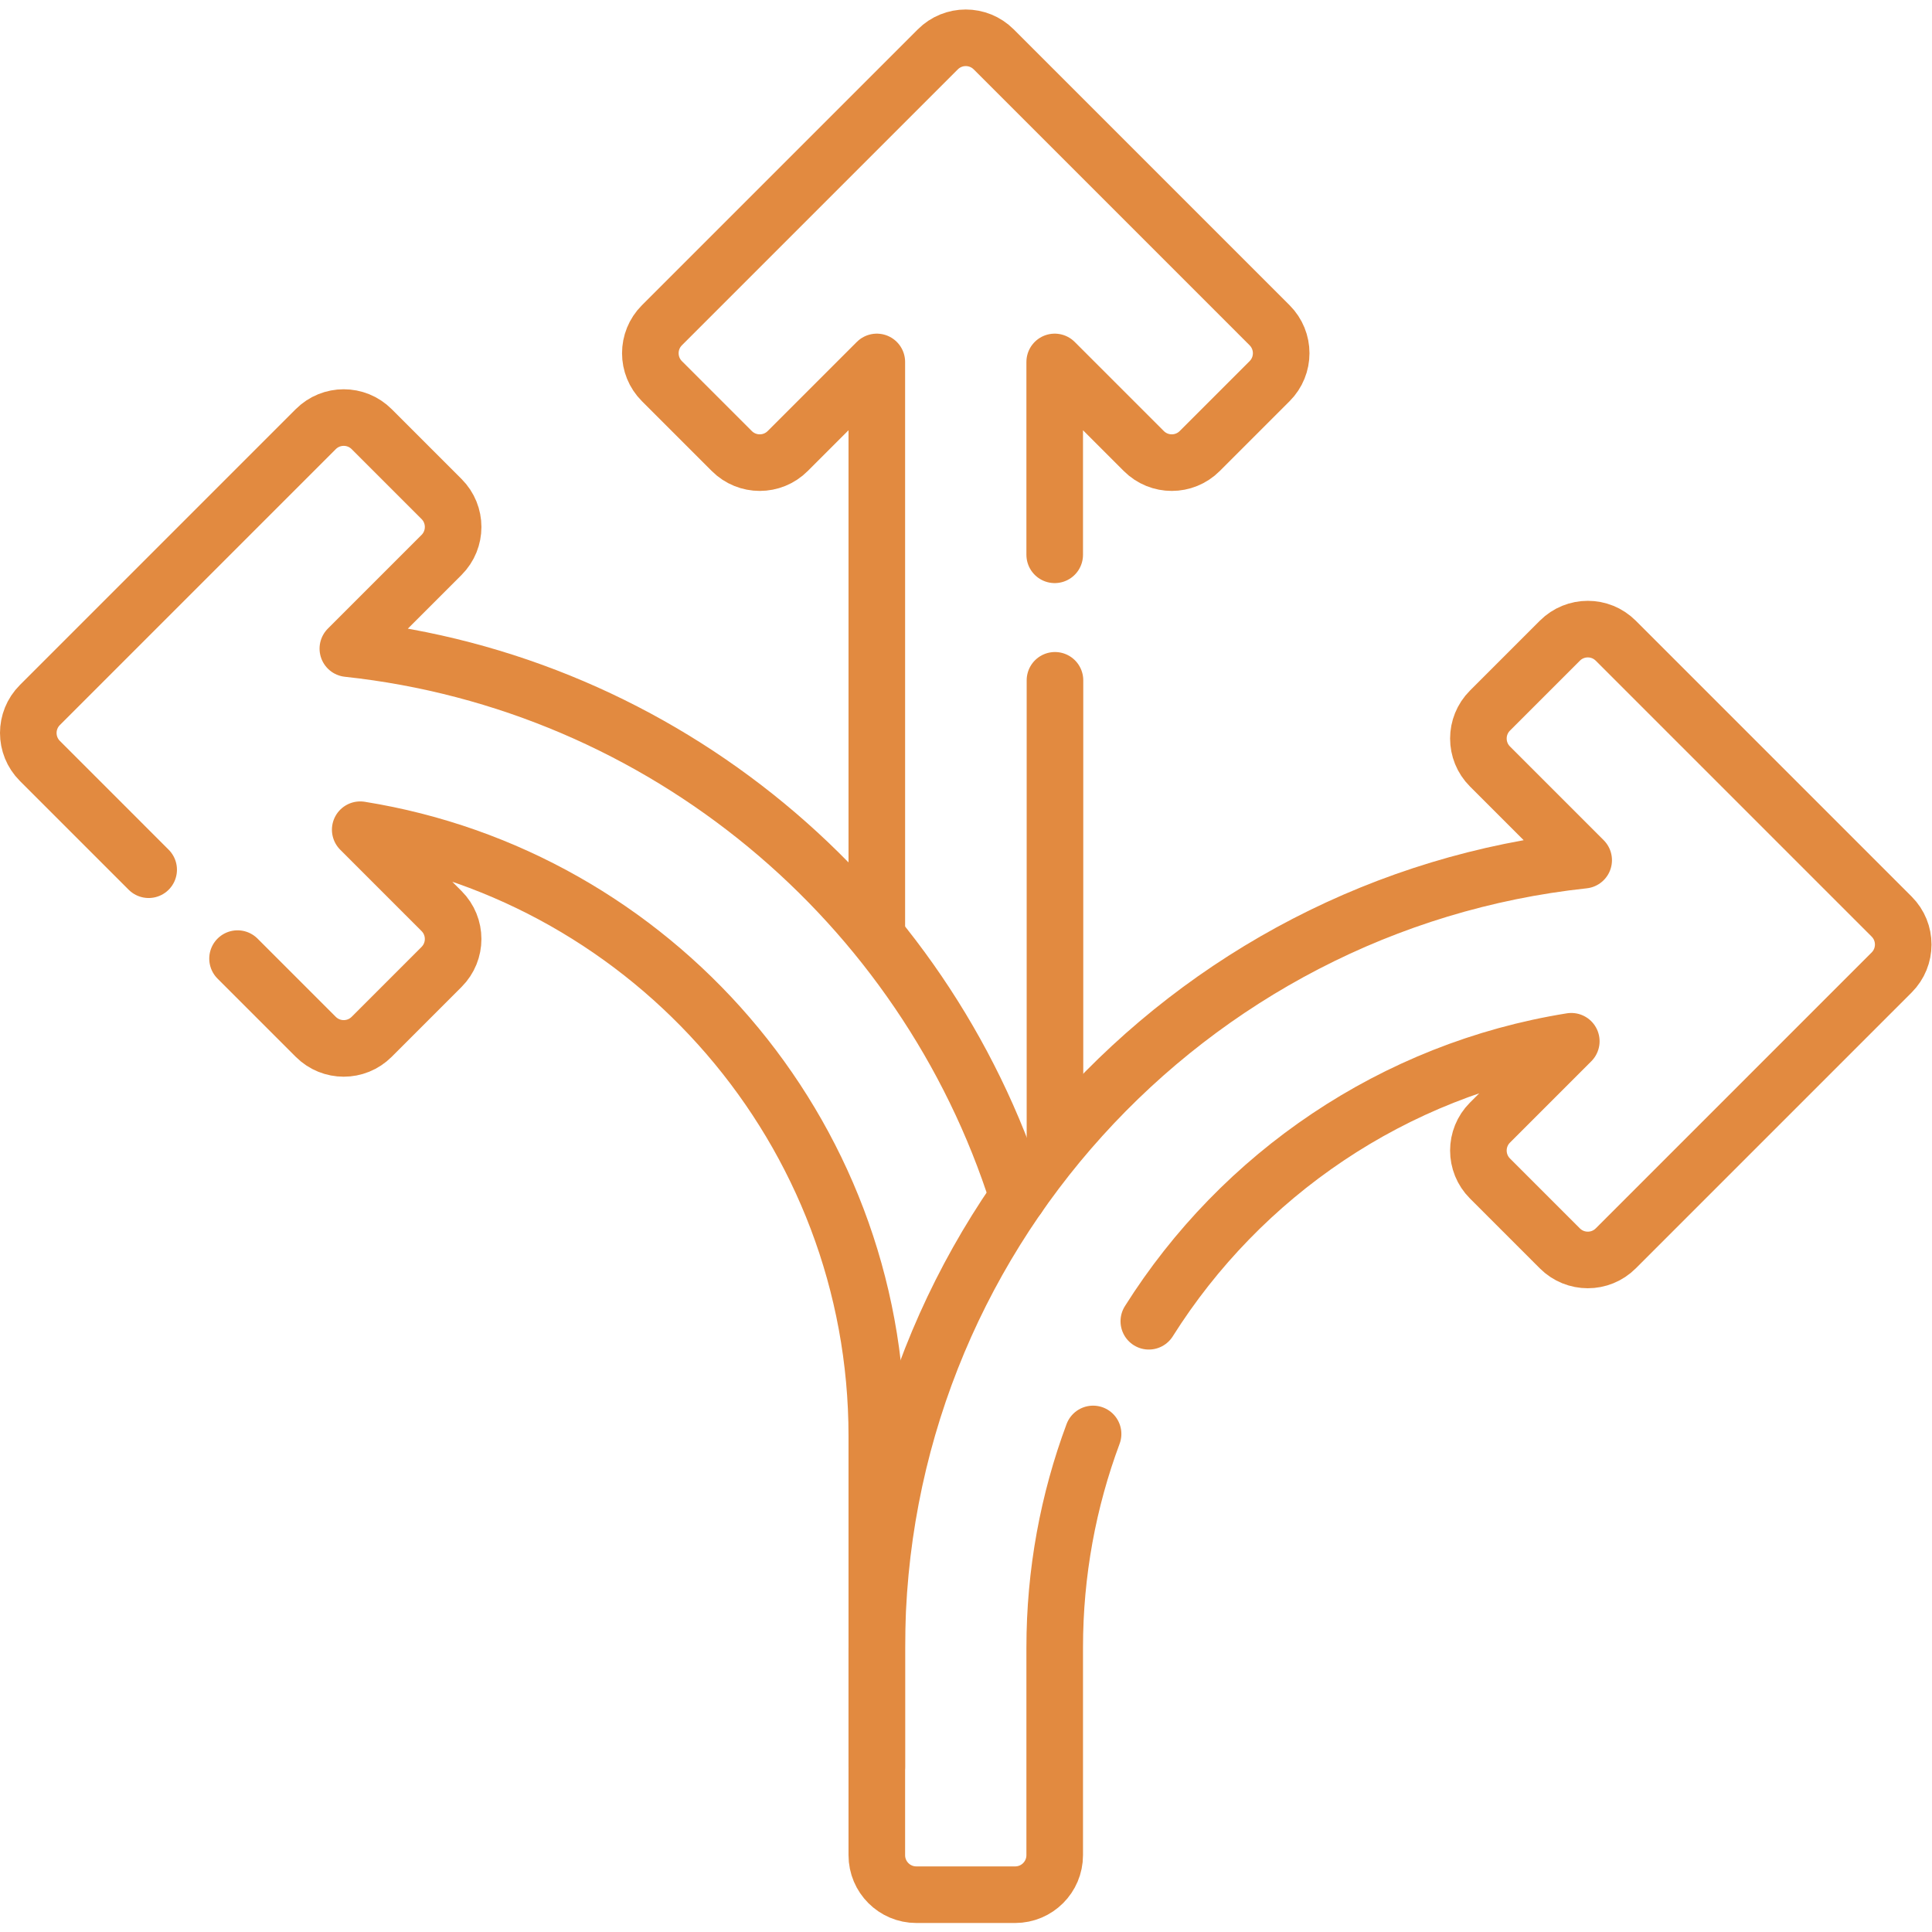 <svg xmlns="http://www.w3.org/2000/svg" version="1.1" xmlns:xlink="http://www.w3.org/1999/xlink" width="512" height="512" x="0" y="0" viewBox="0 0 682.667 682.667" style="enable-background:new 0 0 512 512" xml:space="preserve"><g><defs><clipPath id="a" clipPathUnits="userSpaceOnUse"><path d="M0 512h512V0H0Z" fill="#e28a40" opacity="1" data-original="#000000"></path></clipPath></defs><path d="M0 0v122.747" style="stroke-linecap: round; stroke-linejoin: round; stroke-miterlimit: 10; stroke-dasharray: none; stroke-opacity: 1;" transform="matrix(1.333 0 0 -1.333 372.77 404.01)" fill="none" stroke="#E28A40" stroke-width="15px" stroke-linecap="round" stroke-linejoin="round" stroke-miterlimit="10" stroke-dasharray="none" stroke-opacity="" data-original="#000000" opacity="1"></path><g clip-path="url(#a)" transform="matrix(1.333 0 0 -1.333 0 682.667)"><path d="M0 0v51.124l23.62-23.62c4.093-4.093 10.728-4.093 14.819 0l18.525 18.523c4.093 4.093 4.093 10.728 0 14.82l-73.132 73.132c-4.092 4.092-10.727 4.092-14.819 0l-73.132-73.132c-4.092-4.092-4.092-10.727 0-14.82l18.525-18.523c4.092-4.093 10.726-4.093 14.819 0l23.62 23.62V-99.293" style="stroke-linecap: round; stroke-linejoin: round; stroke-miterlimit: 10; stroke-dasharray: none; stroke-opacity: 1;" transform="translate(279.578 365.063)" fill="none" stroke="#E28A40" stroke-width="15px" stroke-linecap="round" stroke-linejoin="round" stroke-miterlimit="10" stroke-dasharray="none" stroke-opacity="" data-original="#000000" opacity="1"></path><path d="M0 0c-24.743 77.977-93.886 136.369-177.599 145.362l24.838 24.838c4.092 4.092 4.092 10.727 0 14.82l-18.524 18.524c-4.092 4.092-10.727 4.092-14.819 0l-73.132-73.133c-4.093-4.092-4.093-10.726 0-14.818l28.835-28.836" style="stroke-linecap: round; stroke-linejoin: round; stroke-miterlimit: 10; stroke-dasharray: none; stroke-opacity: 1;" transform="translate(269.806 194.83)" fill="none" stroke="#E28A40" stroke-width="15px" stroke-linecap="round" stroke-linejoin="round" stroke-miterlimit="10" stroke-dasharray="none" stroke-opacity="" data-original="#000000" opacity="1"></path><path d="m0 0 20.734-20.733c4.092-4.092 10.727-4.092 14.819 0L54.077-2.209c4.092 4.093 4.092 10.728 0 14.819L32.519 34.169c77.519-12.425 136.937-79.766 136.937-160.733v-87.727" style="stroke-linecap: round; stroke-linejoin: round; stroke-miterlimit: 10; stroke-dasharray: none; stroke-opacity: 1;" transform="translate(62.967 258.022)" fill="none" stroke="#E28A40" stroke-width="15px" stroke-linecap="round" stroke-linejoin="round" stroke-miterlimit="10" stroke-dasharray="none" stroke-opacity="" data-original="#000000" opacity="1"></path><path d="M0 0c24.467 38.84 64.884 66.668 111.988 74.219L90.431 52.661c-4.093-4.092-4.093-10.726 0-14.819l18.523-18.525c4.093-4.091 10.728-4.091 14.82 0l73.13 73.132c4.093 4.092 4.093 10.727 0 14.819l-73.13 73.131c-4.092 4.093-10.727 4.093-14.819 0l-18.524-18.523c-4.093-4.093-4.093-10.728 0-14.819l24.837-24.838C10.081 110.919-72.104 21.625-72.104-86.514v-55.013c0-5.787 4.692-10.479 10.479-10.479h26.197c5.788 0 10.48 4.692 10.48 10.479v55.013c0 19.911 3.599 38.995 10.172 56.644" style="stroke-linecap: round; stroke-linejoin: round; stroke-miterlimit: 10; stroke-dasharray: none; stroke-opacity: 1;" transform="translate(304.526 161.894)" fill="none" stroke="#E28A40" stroke-width="15px" stroke-linecap="round" stroke-linejoin="round" stroke-miterlimit="10" stroke-dasharray="none" stroke-opacity="" data-original="#000000" opacity="1"></path></g></g></svg>